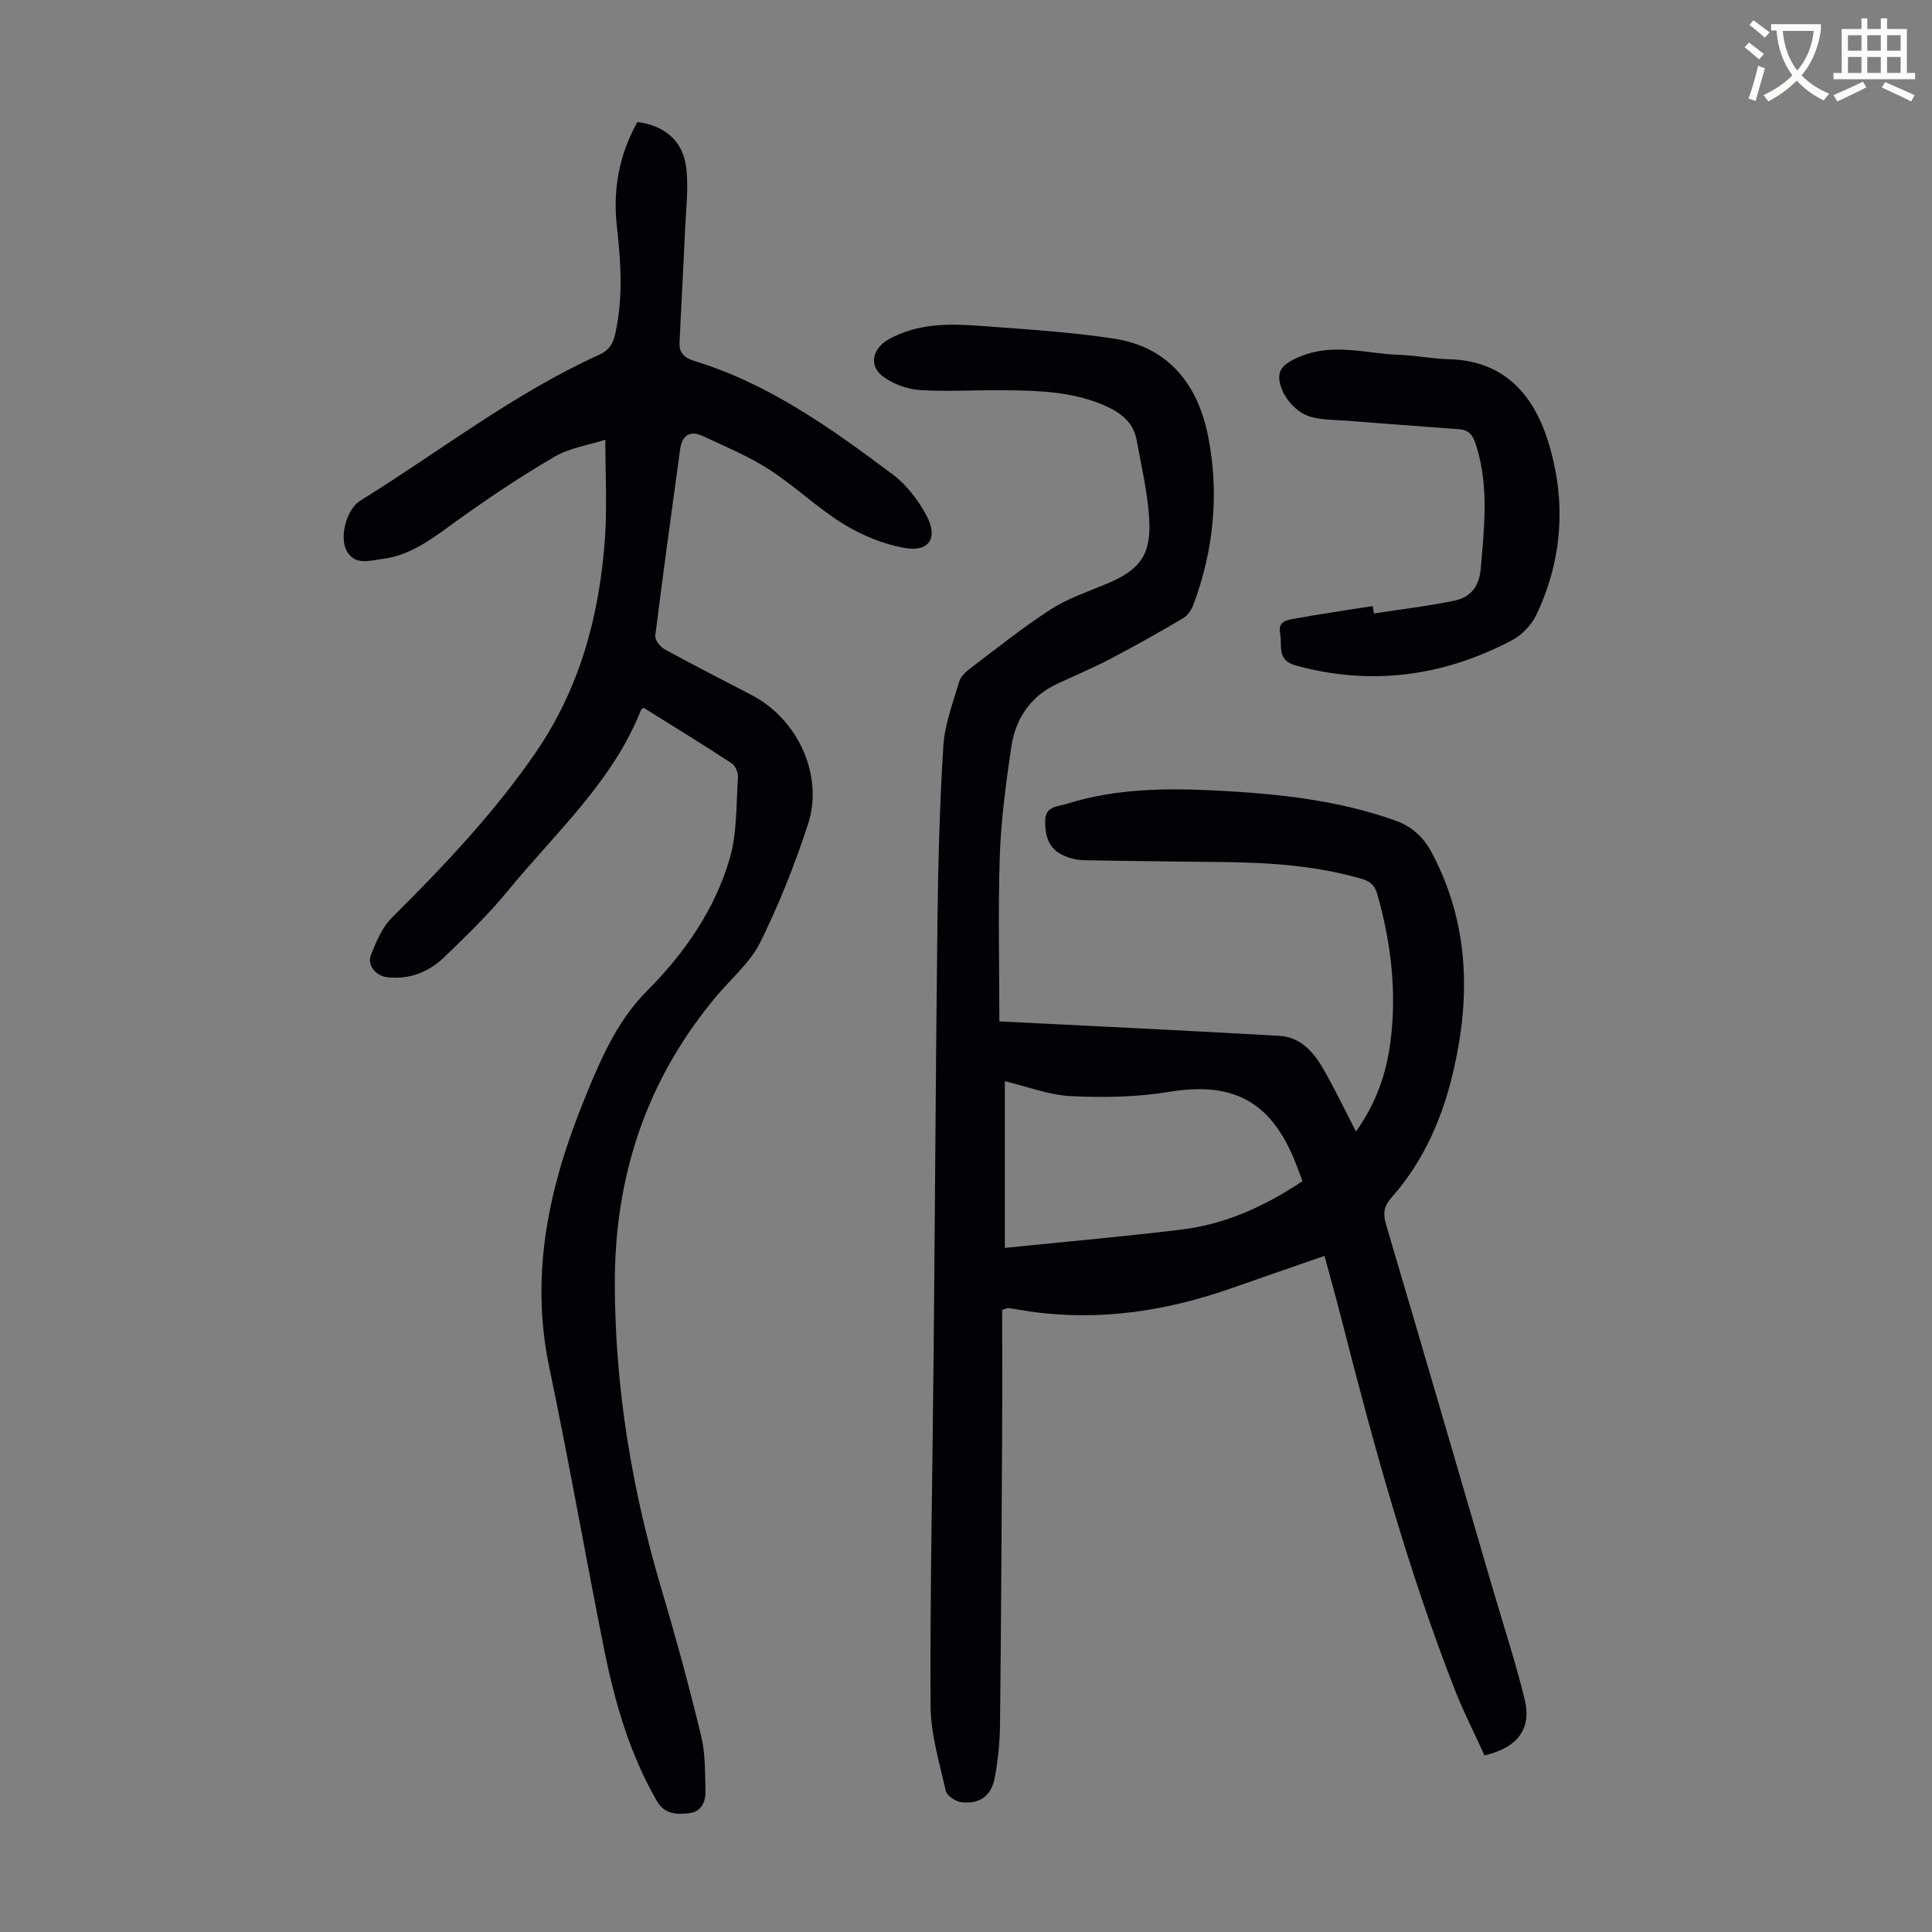 <svg enable-background="new 0 0 400 400" viewBox="0 0 400 400" xmlns="http://www.w3.org/2000/svg"><rect x="0" y="0" width="400" height="400" fill="#808080" stroke="none"/><path d="m362.1 8.8c1.1.8 2.1 1.6 3.1 2.4l-1 1.1c-1.3-1.1-2.3-2-3-2.5zm1.9 4.8c.5.2.9.4 1.4.5-.6 2.3-1.3 4.5-1.9 6.8l-1.5-.5c.8-2.1 1.4-4.3 2-6.8zm-1-9.4c1.3.9 2.4 1.8 3.4 2.5l-1 1.1c-1.4-1.2-2.4-2.1-3.2-2.6zm3.7 2.2v-1.4h10.3v1.2c-.5 3.6-1.8 6.8-4 9.4 1.5 1.6 3.4 2.8 5.7 3.8-.3.4-.7.8-1.1 1.4-2.3-1.1-4.1-2.5-5.6-4.1-1.6 1.6-3.6 3.1-5.9 4.3-.3-.5-.7-.9-1-1.3 2.4-1.1 4.4-2.5 6-4.1-1.9-2.5-3-5.6-3.3-9.3h-1.1zm8.8 0h-6.4c.3 3.3 1.3 6 3 8.2 2-2.3 3.1-5.1 3.4-8.2z" fill="#fbfcfa"/><path d="m385.3 3.8h1.3v2.2h2.8v-2.2h1.3v2.2h4.1v9.1h1.7v1.3h-16.9v-1.3h1.7v-9.1h4.1v-2.2zm.4 13.1.7 1.2c-1.8.9-3.8 1.9-6 2.9-.2-.4-.5-.8-.8-1.3 2.3-1 4.3-1.9 6.1-2.8zm-3.1-6.4h2.8v-3.2h-2.8zm0 4.6h2.8v-3.3h-2.8zm4-4.6h2.8v-3.2h-2.8zm0 4.6h2.8v-3.3h-2.8zm3.7 1.9c2.1.9 4.1 1.8 6.1 2.7l-.7 1.3c-2.2-1.1-4.2-2-6.1-2.9zm3.2-9.7h-2.8v3.2h2.8zm-2.8 7.8h2.8v-3.3h-2.8z" fill="#fbfcfa"/><g fill="#010106"><path d="m206.91 211.47c19.84 1 38.91 1.89 57.96 2.99 4.73.27 7.42 3.8 9.54 7.6 2.17 3.89 4.11 7.91 6.33 12.21 4.13-5.78 6.28-11.94 7.13-18.5 1.35-10.35.14-20.52-2.68-30.54-.49-1.76-1.32-2.71-3.22-3.26-9.34-2.73-18.9-3.37-28.54-3.49-9.73-.13-19.47-.18-29.2-.39-1.49-.03-3.09-.49-4.43-1.17-2.86-1.45-3.47-4.18-3.4-7.13.07-2.88 2.61-2.79 4.34-3.33 10.3-3.25 20.92-3.33 31.56-2.76 12.42.66 24.72 1.95 36.56 6.18 3.63 1.3 5.93 3.52 7.68 6.86 7.47 14.22 7.96 29.09 4.51 44.39-2.24 9.96-6.14 19.14-12.99 26.85-1.49 1.68-1.77 3.24-1.12 5.46 7.42 25.06 14.72 50.16 22.05 75.26 2.25 7.71 4.78 15.36 6.68 23.16 1.48 6.08-1.48 9.99-8.32 11.58-2.01-4.42-4.29-8.88-6.11-13.52-9.76-24.91-16.83-50.66-23.43-76.55-1.1-4.32-2.31-8.62-3.58-13.35-6.41 2.23-12.69 4.37-18.95 6.58-13.59 4.81-27.49 6.98-41.88 4.95-1.55-.22-3.08-.51-4.63-.74-.19-.03-.4.12-1.28.41 0 8.37.04 16.96-.01 25.56-.11 20.14-.22 40.29-.44 60.43-.04 3.56-.42 7.16-1.05 10.66-.71 3.91-3.04 5.67-6.89 5.27-1.21-.12-3.06-1.34-3.29-2.36-1.32-5.85-3.12-11.79-3.15-17.71-.11-23.94.41-47.89.63-71.83.29-30.1.44-60.2.8-90.3.15-12.17.45-24.36 1.22-36.51.28-4.48 1.99-8.9 3.27-13.28.3-1.05 1.33-2.03 2.25-2.73 5.53-4.18 10.96-8.54 16.78-12.29 3.52-2.27 7.64-3.63 11.54-5.27 6.86-2.89 9.24-5.96 8.78-13.5-.33-5.42-1.61-10.79-2.58-16.17-.68-3.78-3.32-5.78-6.7-7.25-6.66-2.9-13.69-3.07-20.73-3.15-5.82-.07-11.66.34-17.45-.04-2.62-.17-5.52-1.22-7.62-2.77-3.14-2.32-2.13-5.94 1.2-7.76 6.03-3.31 12.46-3.24 18.93-2.75 9.23.7 18.51 1.25 27.65 2.64 11.42 1.73 17.45 9.68 19.52 20.32 2.28 11.71 1.16 23.39-3.03 34.66-.4 1.08-1.16 2.3-2.1 2.86-4.97 2.94-10.01 5.78-15.13 8.46-3.55 1.86-7.26 3.43-10.9 5.11-5.68 2.62-8.76 7.3-9.63 13.23-1.1 7.5-2.12 15.07-2.37 22.63-.37 11.58-.08 23.2-.08 34.09zm1.13 46.89c12.32-1.26 24.55-2.32 36.72-3.81 9.12-1.12 17.27-4.91 24.91-10.01-.66-1.73-1.17-3.2-1.77-4.63-5.1-12.14-12.92-15.98-25.86-13.85-6.65 1.09-13.57 1.21-20.32.88-4.56-.22-9.05-1.99-13.68-3.09z"/><path d="m133.26 146.54c-.33.23-.48.28-.51.36-5.89 14.98-17.81 25.55-27.67 37.61-3.95 4.83-8.5 9.19-12.98 13.55-3.25 3.16-7.25 4.79-11.92 4.26-2.35-.26-4.24-2.5-3.38-4.63 1.1-2.72 2.31-5.69 4.33-7.69 10.73-10.66 21.09-21.59 29.72-34.11 9.24-13.42 13.27-28.48 14.4-44.43.46-6.54.08-13.14.08-20.42-3.45 1.11-7.33 1.67-10.48 3.5-6.83 3.96-13.42 8.39-19.85 12.98-4.94 3.53-9.62 7.44-15.87 8.21-2.56.31-5.74 1.48-7.42-1.82-1.45-2.84.07-8.51 2.88-10.25 16.43-10.17 31.74-22.18 49.46-30.21 1.99-.9 2.83-2.18 3.29-4.17 1.7-7.44 1.23-14.88.38-22.36-.89-7.86.54-14.96 4.23-21.65 5.58.69 9.44 3.83 10.12 9.41.52 4.25-.05 8.64-.24 12.97-.34 7.78-.79 15.56-1.14 23.34-.09 2.06 1.03 3.13 3.05 3.74 15.47 4.72 28.39 13.99 41.1 23.51 2.84 2.13 5.24 5.27 6.94 8.42 2.55 4.73.59 7.73-4.6 6.77-4.37-.8-8.79-2.62-12.58-4.96-5.4-3.33-10.05-7.86-15.4-11.3-4.28-2.76-9.08-4.73-13.72-6.9-2.68-1.25-4.28-.1-4.67 2.76-1.75 12.85-3.54 25.7-5.14 38.57-.11.87 1.01 2.33 1.93 2.83 5.98 3.28 12.06 6.37 18.1 9.52 9.48 4.95 14.88 16.59 11.59 26.69-2.73 8.36-6.01 16.62-9.91 24.49-2.07 4.18-5.98 7.45-9.06 11.13-14.48 17.28-21.1 37.22-21.03 59.72.06 21.67 3.6 42.7 9.77 63.41 2.96 9.96 5.68 20 8.12 30.09.88 3.63.77 7.52.88 11.3.06 2.27-.83 4.35-3.43 4.63-2.54.27-5.01.27-6.64-2.55-5.67-9.82-8.74-20.55-10.94-31.53-3.88-19.39-7.27-38.89-11.33-58.24-4.09-19.49.01-37.73 7.32-55.63.59-1.45 1.17-2.9 1.79-4.34 2.84-6.55 5.92-12.74 11.18-18.02 7.68-7.71 13.99-16.77 17.07-27.35 1.56-5.33 1.32-11.21 1.71-16.85.07-.94-.53-2.36-1.28-2.85-6.04-3.95-12.21-7.74-18.25-11.51z"/><path d="m284.44 127.01c5.58-.86 11.2-1.5 16.71-2.66 3.25-.68 5.1-2.84 5.42-6.6.71-8.47 1.72-16.85-.86-25.24-.65-2.11-1.31-3.46-3.52-3.63-7.78-.61-15.56-1.14-23.34-1.78-2.88-.23-5.99-.08-8.52-1.19-2.06-.91-4.1-3.16-4.93-5.29-1.46-3.79.01-5.23 3.79-6.81 6.87-2.86 13.68-.59 20.51-.34 3.46.12 6.9.82 10.35.91 11.27.28 17.39 7.26 20.42 16.86 3.81 12.08 3.16 24.34-2.34 35.96-1.01 2.13-3 4.26-5.08 5.35-14.2 7.48-29.1 9.53-44.78 5.23-4.03-1.1-2.74-4.18-3.24-6.67-.52-2.56 1.59-2.76 3.06-3.03 5.35-.99 10.75-1.75 16.13-2.6.07.52.14 1.02.22 1.53z"/></g></svg>